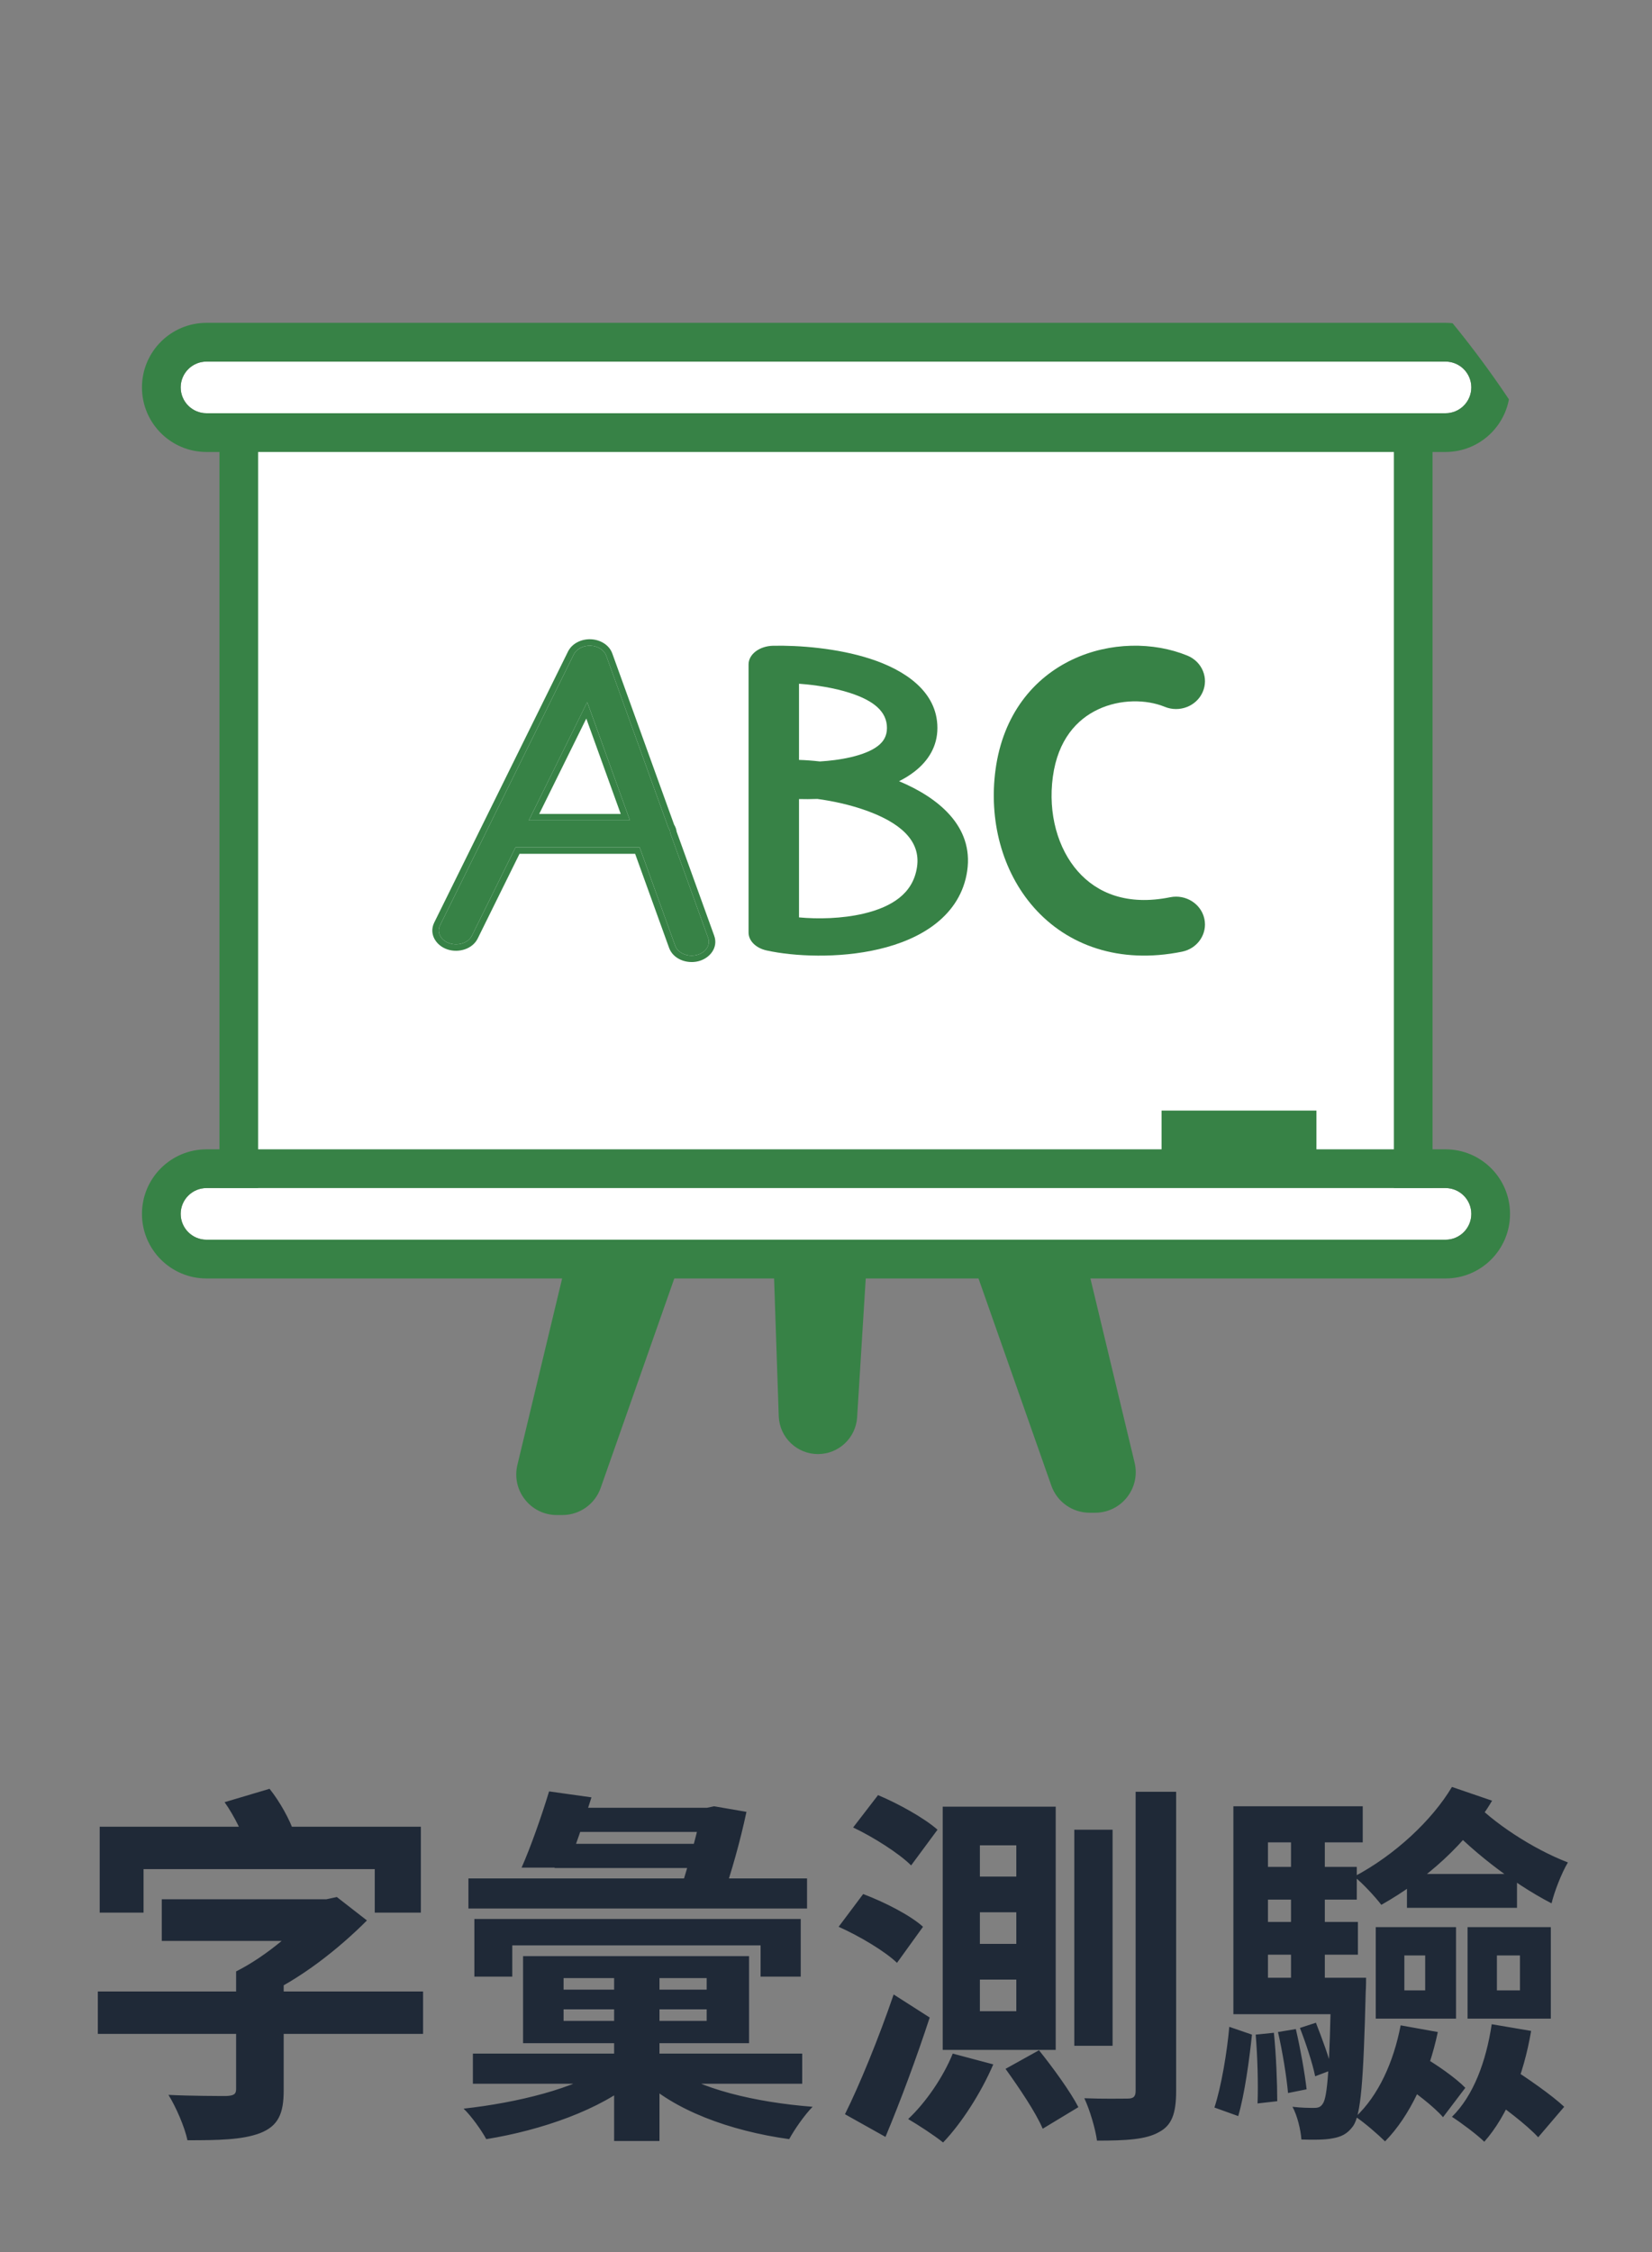 <svg width="80" height="109" viewBox="0 0 80 109" fill="none" xmlns="http://www.w3.org/2000/svg">
<rect x="0" y="0" width="80" height="109" fill="#808080" stroke="none"/>
<g clip-path="url(#clip0_563_2347)">
<path fill-rule="evenodd" clip-rule="evenodd" d="M36.902 44.575L36.877 43.84C36.814 42.429 37.941 41.25 39.354 41.25H40.568C42.003 41.25 43.138 42.464 43.042 43.896L43.003 44.513C43.284 44.355 43.611 44.263 43.965 44.263H47.028C47.942 44.263 48.735 44.893 48.942 45.784L54.948 70.804C55.234 72.035 54.299 73.213 53.034 73.213H52.765C51.93 73.213 51.187 72.686 50.911 71.898L42.744 48.68L41.507 68.601C41.439 69.599 40.61 70.374 39.611 70.374C38.594 70.374 37.758 69.574 37.712 68.559L37.063 49.339L29.089 72.01C28.813 72.797 28.07 73.325 27.235 73.325H26.966C25.701 73.325 24.766 72.147 25.052 70.915L31.058 45.895C31.265 45.005 32.058 44.375 32.972 44.375H36.035C36.35 44.375 36.644 44.447 36.902 44.575Z" fill="#378246"/>
<path d="M10.625 17.5H69.375V60H10.625V17.5Z" fill="white"/>
<path fill-rule="evenodd" clip-rule="evenodd" d="M67.5 19.375H12.5V58.125H67.5V19.375ZM10.625 17.5V60H69.375V17.5H10.625Z" fill="#378246"/>
<path fill-rule="evenodd" clip-rule="evenodd" d="M51.934 31.92C53.748 31.063 55.86 31.06 57.5 31.73C58.211 32.021 58.543 32.812 58.24 33.496C57.938 34.181 57.116 34.499 56.405 34.209C55.509 33.842 54.247 33.827 53.169 34.337C52.157 34.815 51.23 35.791 50.985 37.597C50.742 39.39 51.23 41.08 52.201 42.177C53.121 43.217 54.575 43.847 56.665 43.425C57.421 43.272 58.163 43.739 58.322 44.466C58.481 45.194 57.996 45.908 57.24 46.06C54.194 46.675 51.685 45.75 50.069 43.923C48.504 42.153 47.882 39.664 48.21 37.248C48.572 34.578 50.054 32.809 51.934 31.92Z" fill="#378246"/>
<path fill-rule="evenodd" clip-rule="evenodd" d="M29.358 31.733C29.258 31.458 28.953 31.264 28.599 31.251C28.244 31.237 27.917 31.407 27.786 31.672L21.309 44.786C21.139 45.13 21.348 45.519 21.775 45.656C22.201 45.793 22.685 45.625 22.855 45.281L24.964 41.011L30.977 41.011L32.695 45.767C32.823 46.122 33.285 46.327 33.726 46.223C34.167 46.12 34.421 45.748 34.292 45.393L32.461 40.323C32.454 40.226 32.419 40.135 32.364 40.054L29.358 31.733ZM30.505 39.706L28.437 33.98L25.608 39.706L30.505 39.706Z" fill="#378246"/>
<path fill-rule="evenodd" clip-rule="evenodd" d="M21.679 45.954C21.127 45.777 20.75 45.212 21.029 44.648L27.506 31.534C27.704 31.133 28.163 30.921 28.61 30.939C29.058 30.956 29.498 31.203 29.651 31.627L32.645 39.914C32.708 40.015 32.751 40.129 32.767 40.252L34.586 45.287C34.798 45.875 34.355 46.397 33.797 46.527C33.247 46.656 32.597 46.418 32.401 45.873L30.757 41.323L25.158 41.323L23.135 45.419C22.881 45.934 22.217 46.126 21.679 45.954ZM24.964 41.011L22.855 45.281C22.685 45.625 22.201 45.793 21.774 45.656C21.348 45.519 21.139 45.13 21.309 44.786L27.786 31.672C27.917 31.406 28.244 31.237 28.598 31.251C28.953 31.264 29.258 31.458 29.357 31.733L32.364 40.054C32.419 40.135 32.454 40.226 32.46 40.323L34.292 45.393C34.42 45.748 34.167 46.12 33.726 46.223C33.285 46.327 32.823 46.122 32.695 45.767L30.976 41.011L24.964 41.011ZM28.436 33.98L25.608 39.706L30.505 39.706L28.436 33.98ZM28.392 34.776L26.111 39.394L30.06 39.394L28.392 34.776Z" fill="#378246"/>
<path fill-rule="evenodd" clip-rule="evenodd" d="M38.693 33.092V36.778C39.013 36.787 39.357 36.813 39.704 36.853C40.18 36.824 40.701 36.762 41.193 36.648C41.771 36.514 42.218 36.329 42.508 36.106C42.771 35.904 42.952 35.639 42.952 35.233C42.952 34.443 42.321 33.914 41.168 33.539C40.399 33.289 39.502 33.152 38.693 33.092ZM43.538 37.809C43.797 37.679 44.043 37.529 44.268 37.357C44.964 36.823 45.395 36.111 45.395 35.233C45.395 33.452 43.791 32.42 42.152 31.887C40.539 31.363 38.669 31.228 37.438 31.253C36.777 31.266 36.25 31.666 36.25 32.155V45.135C36.25 45.534 36.605 45.886 37.123 46C38.446 46.291 40.608 46.397 42.563 45.937C43.559 45.703 44.553 45.31 45.343 44.68C46.145 44.041 46.682 43.202 46.837 42.155C47.159 39.971 45.404 38.59 43.538 37.809ZM38.693 38.672C38.967 38.679 39.266 38.679 39.581 38.667C40.315 38.765 41.167 38.948 41.952 39.23C43.555 39.807 44.599 40.665 44.408 41.959C44.307 42.642 43.977 43.114 43.552 43.453C43.115 43.801 42.522 44.053 41.823 44.217C40.772 44.464 39.602 44.485 38.693 44.4V38.672Z" fill="#378246"/>
<path d="M8.75 58.75C8.75 58.06 9.31 57.5 10 57.5H70C70.69 57.5 71.25 58.06 71.25 58.75C71.25 59.44 70.69 60 70 60H10C9.31 60 8.75 59.44 8.75 58.75Z" fill="white"/>
<path d="M8.75 18.75C8.75 18.06 9.31 17.5 10 17.5H70C70.69 17.5 71.25 18.06 71.25 18.75C71.25 19.44 70.69 20 70 20H10C9.31 20 8.75 19.44 8.75 18.75Z" fill="white"/>
<path fill-rule="evenodd" clip-rule="evenodd" d="M10 55.625H70C71.726 55.625 73.125 57.024 73.125 58.75C73.125 60.476 71.726 61.875 70 61.875H10C8.274 61.875 6.875 60.476 6.875 58.75C6.875 57.024 8.274 55.625 10 55.625ZM10 57.5C9.31 57.5 8.75 58.06 8.75 58.75C8.75 59.44 9.31 60 10 60H70C70.69 60 71.25 59.44 71.25 58.75C71.25 58.06 70.69 57.5 70 57.5H10Z" fill="#378246"/>
<path fill-rule="evenodd" clip-rule="evenodd" d="M10 15.625H70C71.726 15.625 73.125 17.024 73.125 18.75C73.125 20.476 71.726 21.875 70 21.875H10C8.274 21.875 6.875 20.476 6.875 18.75C6.875 17.024 8.274 15.625 10 15.625ZM10 17.5C9.31 17.5 8.75 18.06 8.75 18.75C8.75 19.44 9.31 20 10 20H70C70.69 20 71.25 19.44 71.25 18.75C71.25 18.06 70.69 17.5 70 17.5H10Z" fill="#378246"/>
<rect x="56.25" y="53.75" width="7.5" height="3.125" fill="#378246"/>
</g>
<path d="M7.834 91.92H15.88V93.936H7.834V91.92ZM4.738 96.384H20.488V98.436H4.738V96.384ZM11.434 95.412H13.738V101.172C13.738 102.306 13.468 102.9 12.586 103.242C11.722 103.566 10.57 103.584 9.076 103.584C8.95 102.954 8.518 101.964 8.158 101.388C9.256 101.442 10.606 101.442 10.966 101.442C11.326 101.424 11.434 101.352 11.434 101.1V95.412ZM15.214 91.92H15.808L16.312 91.812L17.77 92.946C16.42 94.296 14.566 95.79 12.586 96.672C12.316 96.312 11.758 95.718 11.434 95.412C12.91 94.674 14.494 93.306 15.214 92.352V91.92ZM4.828 88.41H20.38V92.568H18.148V90.462H6.952V92.568H4.828V88.41ZM10.876 87.222L13.054 86.574C13.558 87.204 14.044 88.086 14.242 88.698L11.974 89.454C11.812 88.842 11.362 87.906 10.876 87.222ZM22.684 90.912H39.082V92.37H22.684V90.912ZM27.004 87.492H34.708V88.662H27.004V87.492ZM26.86 89.238H34.636V90.408H26.86V89.238ZM22.9 99.39H38.848V100.848H22.9V99.39ZM29.74 94.998H31.936V103.62H29.74V94.998ZM27.292 97.248V97.806H34.222V97.248H27.292ZM27.292 95.736V96.294H34.222V95.736H27.292ZM25.33 94.674H36.274V98.886H25.33V94.674ZM22.972 92.874H38.776V95.664H36.832V94.152H24.808V95.664H22.972V92.874ZM32.422 100.02C33.79 101.082 36.562 101.748 39.352 101.964C38.974 102.342 38.47 103.062 38.218 103.53C35.356 103.134 32.602 102.126 31.018 100.56L32.422 100.02ZM29.308 100.056L30.748 100.686C29.11 102.09 26.23 103.098 23.548 103.53C23.314 103.098 22.828 102.414 22.45 102.054C25.06 101.766 27.886 101.064 29.308 100.056ZM26.59 86.7L28.642 86.988C28.282 88.14 27.814 89.526 27.472 90.39H25.258C25.69 89.418 26.23 87.888 26.59 86.7ZM33.97 87.492H34.24L34.582 87.42L36.148 87.69C35.842 89.13 35.428 90.57 35.014 91.794L32.962 91.434C33.358 90.21 33.772 88.644 33.97 87.726V87.492ZM47.452 92.55V94.08H49.216V92.55H47.452ZM47.452 95.808V97.338H49.216V95.808H47.452ZM47.452 89.31V90.822H49.216V89.31H47.452ZM45.652 87.438H51.124V99.21H45.652V87.438ZM48.694 100.128L50.314 99.228C50.98 100.056 51.844 101.244 52.222 101.982L50.494 103.026C50.17 102.252 49.342 101.028 48.694 100.128ZM46.138 99.39L48.1 99.912C47.506 101.298 46.552 102.774 45.67 103.692C45.274 103.368 44.446 102.828 43.978 102.558C44.824 101.766 45.67 100.542 46.138 99.39ZM54.994 86.718H56.956V101.19C56.956 102.306 56.74 102.864 56.128 103.188C55.498 103.548 54.544 103.602 53.122 103.602C53.05 103.044 52.78 102.126 52.51 101.55C53.428 101.586 54.31 101.568 54.598 101.568C54.886 101.568 54.994 101.478 54.994 101.19V86.718ZM52.024 88.554H53.878V99.012H52.024V88.554ZM41.314 88.446L42.52 86.88C43.51 87.294 44.77 87.996 45.4 88.554L44.122 90.282C43.546 89.706 42.304 88.914 41.314 88.446ZM40.612 93.252L41.8 91.668C42.808 92.046 44.086 92.694 44.698 93.252L43.438 94.998C42.862 94.44 41.62 93.702 40.612 93.252ZM40.918 102.324C41.62 100.92 42.556 98.634 43.276 96.528L45.022 97.644C44.392 99.57 43.618 101.658 42.88 103.422L40.918 102.324ZM60.79 90.354H65.704V91.938H60.79V90.354ZM60.79 93.018H65.758V94.602H60.79V93.018ZM62.518 88.788H64.156V96.924H62.518V88.788ZM62.95 98.148L63.724 97.896C64.012 98.634 64.372 99.588 64.498 100.182L63.688 100.488C63.562 99.858 63.238 98.886 62.95 98.148ZM61.888 98.346L62.752 98.202C62.968 99.12 63.184 100.326 63.274 101.118L62.374 101.298C62.302 100.488 62.104 99.282 61.888 98.346ZM60.808 98.472L61.69 98.382C61.798 99.444 61.852 100.794 61.852 101.694L60.898 101.802C60.934 100.884 60.898 99.534 60.808 98.472ZM59.53 98.094L60.628 98.472C60.502 99.678 60.268 101.388 59.962 102.414L58.81 102C59.152 100.956 59.422 99.3 59.53 98.094ZM64.462 95.718H66.154C66.154 95.718 66.154 96.186 66.136 96.402C66.028 100.74 65.902 102.36 65.524 102.9C65.236 103.296 64.93 103.422 64.516 103.494C64.156 103.566 63.598 103.566 63.022 103.548C62.986 103.062 62.824 102.396 62.59 101.964C63.04 102.018 63.418 102.018 63.634 102.018C63.832 102.018 63.958 101.982 64.066 101.802C64.282 101.478 64.39 100.074 64.462 96.006V95.718ZM65.992 87.42V89.166H61.402V95.718H65.326V97.482H59.728V87.42H65.992ZM68.008 94.638V96.33H69.016V94.638H68.008ZM66.622 93.27H70.51V97.698H66.622V93.27ZM72.49 94.638V96.33H73.606V94.638H72.49ZM71.068 93.27H75.1V97.698H71.068V93.27ZM67.828 98.022L69.628 98.346C69.178 100.47 68.278 102.414 67.072 103.638C66.766 103.332 66.064 102.72 65.65 102.45C66.748 101.424 67.486 99.804 67.828 98.022ZM68.134 90.696H73.462V92.334H68.134V90.696ZM67.774 100.758L68.8 99.48C69.538 99.894 70.51 100.578 70.96 101.046L69.88 102.468C69.448 101.964 68.512 101.244 67.774 100.758ZM72.238 97.968L74.146 98.292C73.786 100.434 72.994 102.396 71.878 103.656C71.554 103.332 70.762 102.738 70.312 102.45C71.356 101.424 71.968 99.768 72.238 97.968ZM71.896 101.352L73.084 100.02C73.966 100.578 75.154 101.406 75.748 101.964L74.488 103.44C73.948 102.846 72.778 101.964 71.896 101.352ZM70.312 86.484L72.256 87.15C71.032 89.22 69.034 90.984 66.892 92.19C66.604 91.812 65.974 91.128 65.578 90.822C67.558 89.778 69.358 88.086 70.312 86.484ZM71.23 87.06C72.256 88.194 74.236 89.49 75.928 90.138C75.622 90.642 75.262 91.578 75.136 92.118C73.21 91.128 71.068 89.436 69.772 87.96L71.23 87.06Z" fill="#1F2937"/>
<defs>
<clipPath id="clip0_563_2347">
<rect width="80" height="80" rx="40" fill="white"/>
</clipPath>
</defs>
</svg>
